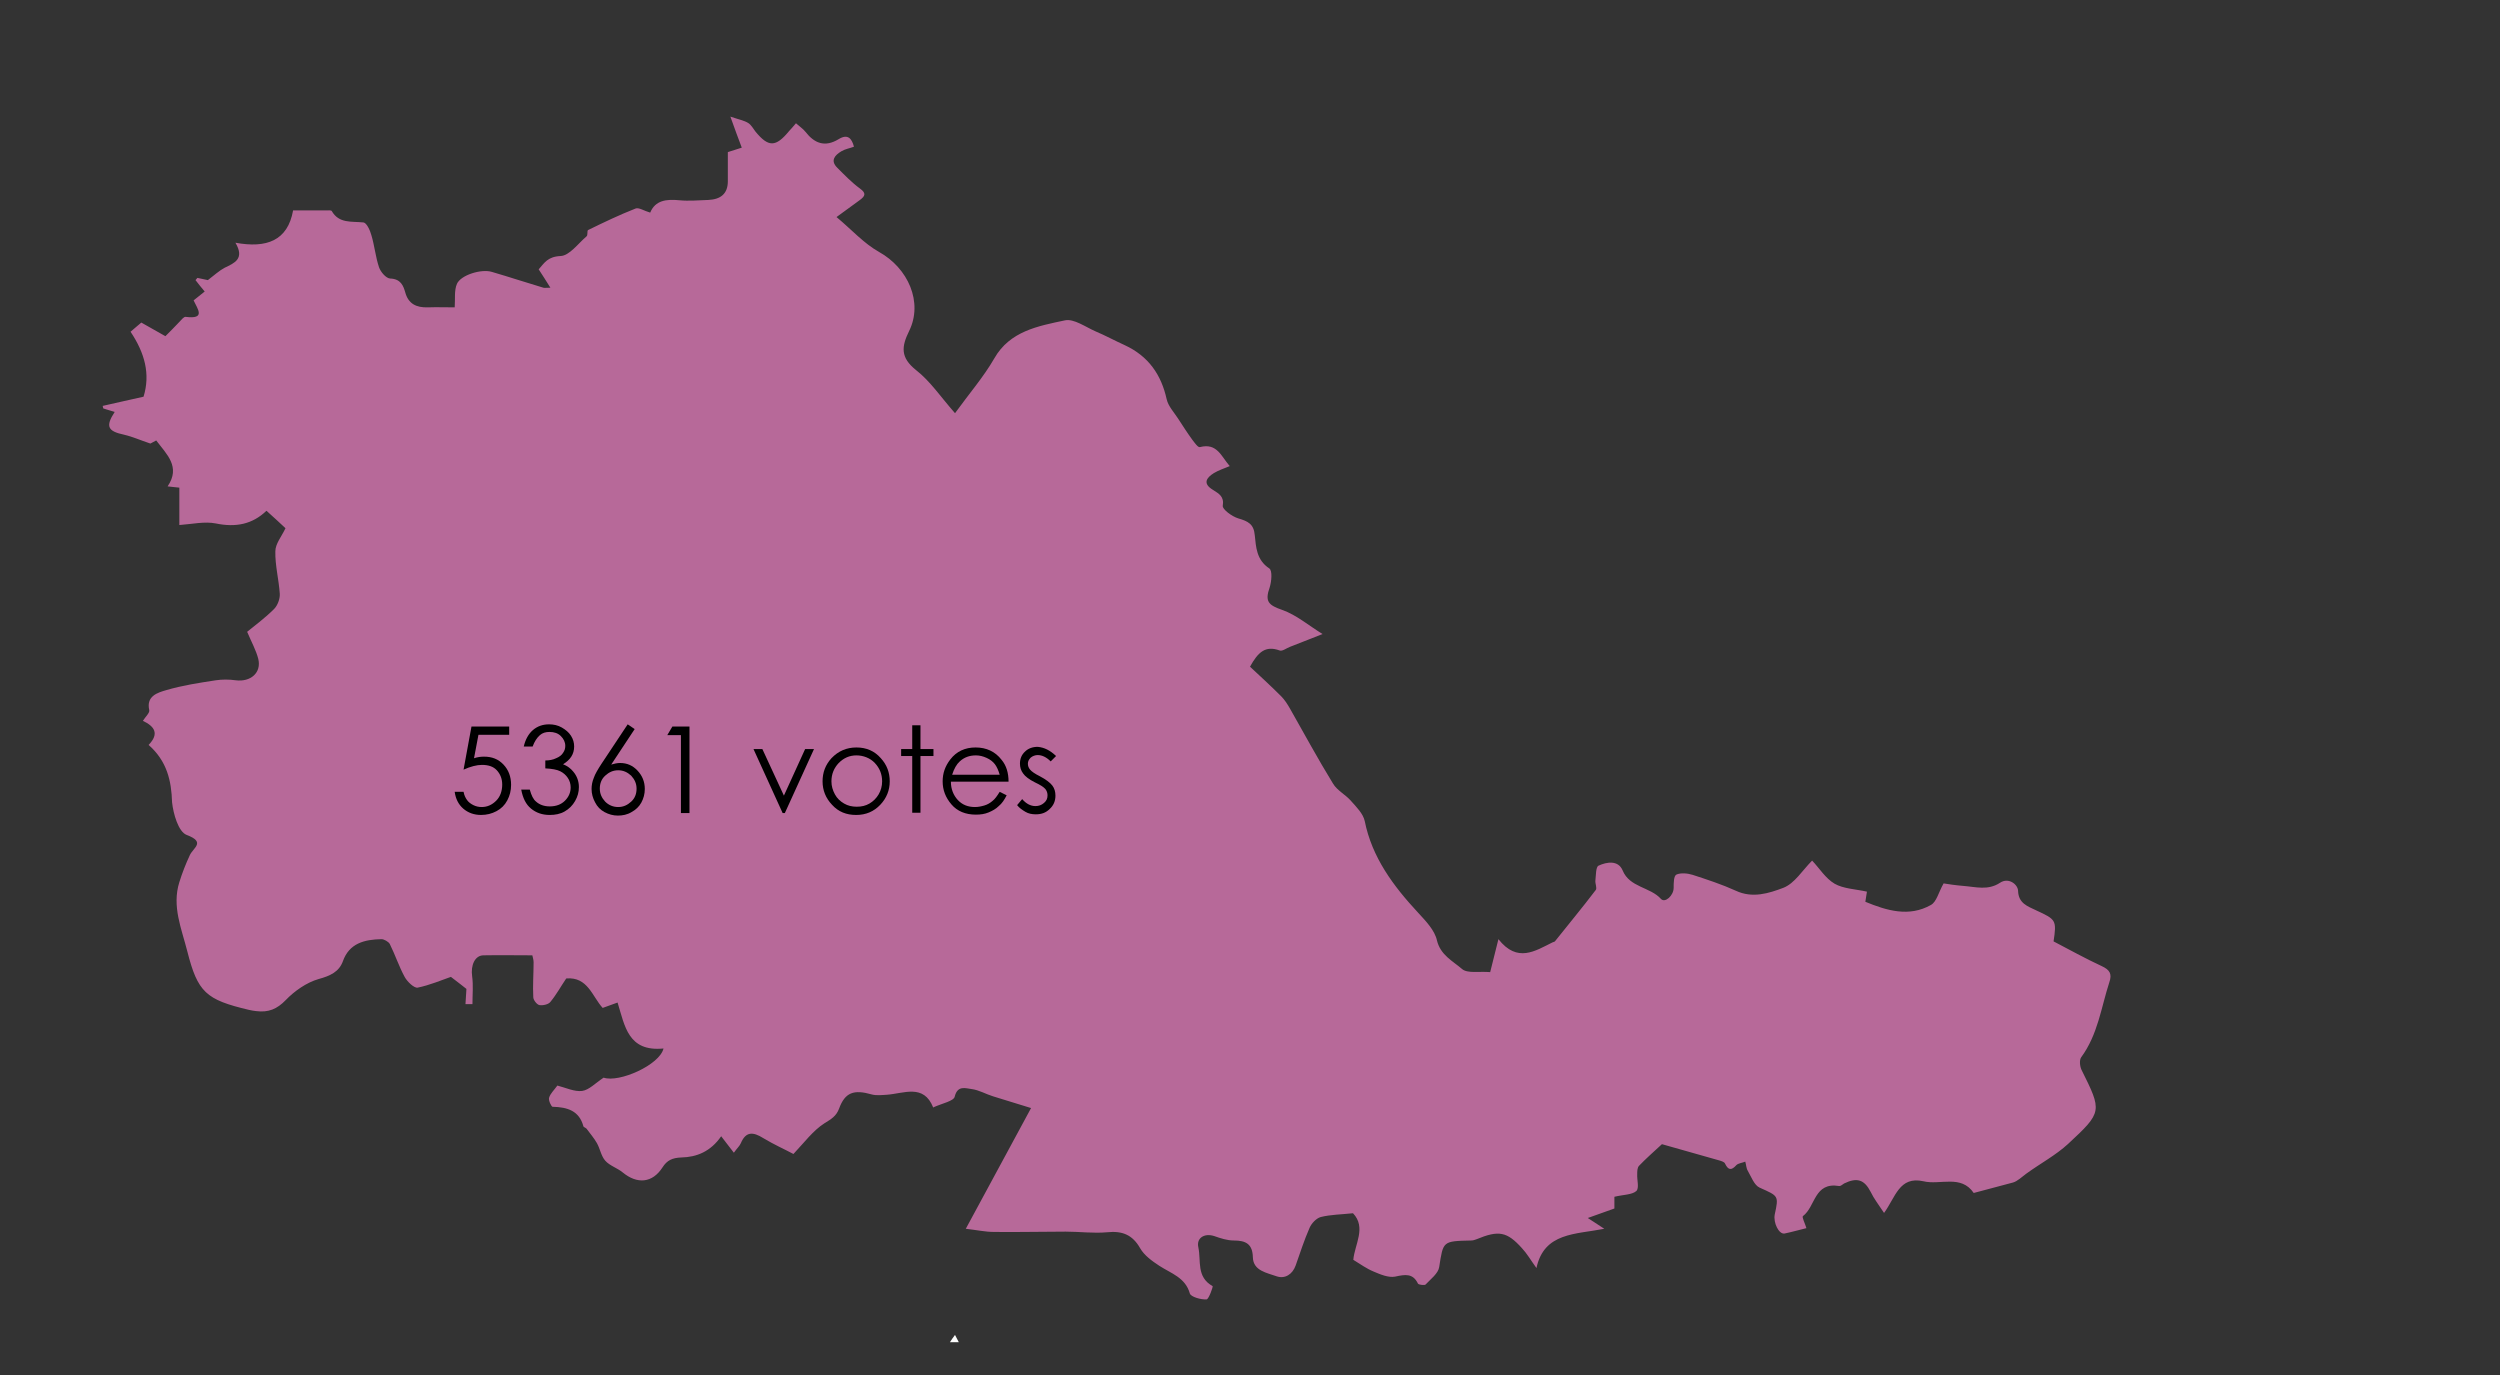 <?xml version="1.0" encoding="utf-8"?>
<!-- Generator: Adobe Illustrator 26.5.0, SVG Export Plug-In . SVG Version: 6.00 Build 0)  -->
<svg version="1.1" id="Layer_1" xmlns="http://www.w3.org/2000/svg" xmlns:xlink="http://www.w3.org/1999/xlink" x="0px" y="0px"
	 viewBox="0 0 789 434" style="enable-background:new 0 0 789 434;" xml:space="preserve">
<rect x="0" y="0" width="789" height="434" fill="#333333" stroke="none"/>
<style type="text/css">
	.st0{display:none;fill:#F5F6F6;}
	.st1{fill:#FDFDFD;}
	.st2{fill:#B76999;}
</style>
<path class="st0" d="M0,422.8C0,285.7,0,148.5,0,11.4c225.9,0,451.9,0,678,0c0,137.4,0,274.8,0,412.3c-125.1,0-250.2,0-375.4,0
	c-0.4-0.8-0.8-1.5-1.2-2.3c-0.5,0.8-1,1.5-1.6,2.3c-99.6,0-199.3,0-298.9,0C0.6,423.4,0.3,423.1,0,422.8z M46.9,235.1
	c5.8,5.2,7.2,11.3,8,18.1c0.4,3.7,2,9.4,4.6,10.3c6.1,2.3,2.1,4,1,6.4c-1.3,2.7-2.3,5.6-3.3,8.5c-2.5,7.6,0.6,14.6,2.5,21.8
	c3.4,13,5.9,15.2,19.4,18.5c0.7,0.2,1.5,0.3,2.3,0.4c3.8,0.5,6.6-0.6,9.4-3.5c2.8-2.9,6.5-5.5,10.3-6.6c3.7-1,6.4-2.3,7.7-5.6
	c2.1-5.7,6.8-6.9,12.2-7c0.9,0,2.3,0.7,2.6,1.5c1.7,3.4,2.9,7,4.7,10.4c0.8,1.5,3,3.6,4.1,3.4c3.9-0.7,7.5-2.4,10.5-3.4
	c2.2,1.7,3.8,2.9,4.9,3.8c-0.1,1.8-0.2,3.3-0.3,4.8c0.7,0,1.5,0,2.2,0c0-2.9,0.3-5.9-0.1-8.8c-0.4-3.5,0.9-6.6,3.6-6.6
	c5-0.1,10.1,0,15.4,0c0.1,0.6,0.4,1.4,0.4,2.2c0,3.7-0.2,7.3-0.1,11c0,0.9,1.1,2.3,1.9,2.5c1.1,0.2,2.9-0.2,3.5-1
	c1.9-2.3,3.3-4.9,5-7.4c6.8-0.6,8.2,5.7,11.5,9.3c1.8-0.6,3.1-1.1,4.7-1.7c2.3,7.4,3.3,15.7,14.5,14.5c-1.2,5.3-14.1,10.9-18.9,9.2
	c-2.7,1.7-4.6,3.9-6.8,4.2c-2.5,0.3-5.2-1.1-7.8-1.7c-1,1.4-2.2,2.5-2.6,3.8c-0.3,0.9,0.7,2.9,1.1,2.9c4.7,0.2,8.3,1.4,9.7,6.1
	c0.1,0.3,0.8,0.5,1,0.8c1.1,1.5,2.4,2.9,3.3,4.6c1,1.8,1.3,4.1,2.6,5.5c1.4,1.6,3.8,2.3,5.5,3.7c4.6,3.8,9.4,3.3,12.6-1.6
	c1.4-2.2,3-3,5.9-3.1c4.9-0.2,9.3-1.9,12.6-6.7c1.3,1.7,2.5,3.3,4,5.2c1.1-1.4,1.9-2.1,2.2-3c1.6-3.8,3.9-3.6,7.1-1.6
	c3.3,2.1,6.9,3.7,9.5,5c3.6-3.6,6.2-7.3,9.8-9.7c2.1-1.4,3.7-2.2,4.6-4.6c1.9-5.2,4.7-6.2,10.3-4.5c1.5,0.4,3.2,0.2,4.8,0.1
	c5.4-0.4,11.6-3.5,14.6,4c0,0.1,0.6,0.1,0,0c2.8-1.3,6.4-2,6.8-3.4c0.8-3.7,3.4-2.6,5.3-2.4c2.3,0.3,4.5,1.6,6.8,2.3
	c3.9,1.2,7.8,2.4,12,3.7c-6.9,12.8-13.6,25.1-20.6,38.1c3.5,0.4,6.2,0.9,8.9,1c7.5,0.1,15.1-0.1,22.6-0.1c4.4,0,8.8,0.6,13.1,0.2
	c4.9-0.5,8,0.8,10.4,5c1.3,2.3,3.8,4.1,6.1,5.6c3.8,2.4,8.3,3.7,9.6,8.7c0.3,1.1,3.5,1.9,5.3,1.9c0.7,0,2.1-4,1.9-4.2
	c-5.2-2.9-3.6-8-4.5-12.2c-0.7-3.1,1.9-4.7,5-3.6c2,0.7,4.1,1.4,6.2,1.4c3.9,0.1,5.9,1.3,6,5.3c0.1,4.3,4.4,4.9,7.5,6
	c2.6,0.9,5-0.5,6-3.4c1.4-4,2.7-8,4.4-11.9c0.6-1.4,2.1-3.1,3.5-3.4c3.2-0.8,6.5-0.8,10.2-1.2c4.3,4.6,0.6,9.9,0.1,14.7
	c2.3,1.4,4.3,2.8,6.4,3.7c2.2,0.9,4.8,2.1,6.8,1.6c3.2-0.7,5.6-1.1,7.2,2.2c0.2,0.4,2,0.7,2.4,0.3c1.6-1.7,4-3.5,4.3-5.5
	c1.3-8.2,1-8.2,10.1-8.4c0.6,0,1.2-0.2,1.7-0.4c7-2.9,9.5-2.4,14.3,2.8c1.6,1.8,2.8,3.8,4.6,6.3c2.4-11.3,12.4-10.7,21.4-12.4
	c-1.6-1.1-2.7-1.8-5.2-3.4c3.3-1.2,5.6-2,8.4-3c0-1.1,0-2.9,0-3.7c2.8-0.6,5.5-0.6,6.9-1.8c1-0.8,0.2-3.5,0.3-5.3
	c0.1-0.9,0.1-2.1,0.6-2.7c2.1-2.2,4.5-4.2,7.2-6.8c5.5,1.5,11.8,3.3,18,5.1c0.7,0.2,1.7,0.5,1.9,1c1,2.2,1.9,2.3,3.6,0.5
	c0.6-0.6,1.8-0.8,2.8-1.1c0.2,1,0.3,2.1,0.8,2.9c1.1,1.9,2,4.5,3.7,5.3c6,2.7,6.1,2.4,4.8,8.5c-0.6,2.6,1.3,6.3,3.1,6
	c2.4-0.5,4.7-1.1,6.9-1.7c-0.4-1.4-1.6-3.5-1.1-3.8c4-3,3.4-10.8,11.4-9.5c0.5,0.1,1.1-0.5,1.6-0.8c4.2-2,6.5-1.2,8.4,2.7
	c1.1,2.1,2.6,4,4.2,6.6c3.6-4.9,4.8-11.7,12.4-10c5.3,1.2,11.9-2.2,15.9,3.7c4.2-1.1,8.3-2.2,12.4-3.3c1.4-0.4,2.7-1.7,4.2-2.8
	c4.4-3.2,9.3-5.8,13.2-9.4c10.8-10.1,10.6-10.2,4.2-23.4c-0.5-1.1-0.8-3-0.1-3.9c5.3-7.1,6.3-15.7,8.9-23.7c0.8-2.6,0.2-3.9-2.4-5.1
	c-5.2-2.4-10.2-5.2-15.2-7.8c1-6.7,0.8-6.9-5.5-9.8c-2.7-1.3-5.6-2.1-5.7-6.2c0-2.1-2.9-4.3-5.7-2.5c-3.8,2.5-7.6,1.3-11.5,1
	c-2.6-0.2-5.1-0.6-6.3-0.8c-1.6,2.8-2.2,5.8-4,6.8c-6.9,3.9-13.9,1.8-20.7-1c0.2-1.3,0.4-2.4,0.5-3.2c-3.6-0.8-7.4-0.9-10.2-2.5
	c-2.9-1.7-4.8-4.9-7.1-7.3c-3.1,3.1-5.5,7.3-9.1,8.6c-4.4,1.7-9.7,3.4-15,0.9c-4.4-2-9-3.5-13.6-5c-1.6-0.5-3.8-0.8-5.1-0.1
	c-0.8,0.4-0.9,2.8-0.9,4.2c0.1,2.4-2.7,4.9-4,3.5c-3.4-3.9-9.9-3.6-12.1-9c-1.4-3.3-5-2.7-7.6-1.5c-0.9,0.4-0.8,3.1-1,4.7
	c-0.1,1,0.6,2.3,0.1,3c-4.2,5.5-8.5,10.8-12.8,16.1c-0.2,0.2-0.5,0.3-0.8,0.4c-5.6,2.7-11.1,6.6-17.1-1c-1.1,4.3-1.8,7.4-2.6,10.4
	c-3.4-0.3-7.2,0.4-8.9-1c-2.9-2.5-6.8-4.4-7.9-9c-0.7-3.2-3.5-6.1-5.9-8.7c-7.9-8.5-14.6-17.5-16.9-29c-0.5-2.3-2.6-4.4-4.3-6.3
	c-1.7-2-4.4-3.4-5.7-5.5c-4.7-7.8-9.1-15.8-13.6-23.7c-0.8-1.4-1.7-2.8-2.8-3.9c-3.3-3.3-6.7-6.4-9.8-9.3c2.5-4.6,4.8-6.8,9.4-5.1
	c0.8,0.3,2.2-0.7,3.3-1.2c3.1-1.2,6.1-2.4,10.2-4c-4.3-2.7-8.2-6-12.7-7.6c-4.4-1.5-5.6-2.6-4-7.1c0.6-1.9,1-5.3-0.1-6
	c-4.1-2.7-4.2-6.7-4.6-10.5c-0.3-3.5-2.1-4.4-5.2-5.3c-2-0.6-5.1-2.9-4.9-4c0.5-3-1.2-3.9-3.1-5c-3.3-2-2.1-3.8,0.3-5.3
	c1.5-0.9,3.3-1.4,5-2.2c-2.7-3.1-4-7.4-9.4-6c-0.5,0.1-1.7-1.4-2.4-2.3c-1.6-2.2-3.1-4.5-4.5-6.7c-1.3-2-3.1-3.9-3.6-6.1
	c-1.7-7.7-5.7-13.6-13.3-17.1c-3-1.4-6-3-9.1-4.3c-3.2-1.4-6.9-4.1-9.7-3.5c-8.5,1.8-17.4,3.5-22.3,12c-3.4,5.9-8,11.2-12.4,17.3
	c-4.5-5.1-7.8-10.1-12.3-13.6c-5.1-3.9-4.6-7.4-2.2-12.3c4.5-9.1-0.3-19.8-9.5-25c-4.8-2.7-8.7-7-13.4-11c3.1-2.3,5.3-3.8,7.4-5.4
	c1.6-1.2,2.1-2.1,0-3.6c-2.6-1.9-4.9-4.3-7.2-6.6c-2.2-2.2-0.9-4,1.4-5.2c1.2-0.7,2.6-0.9,3.9-1.4c-0.7-2.7-2.1-4.1-4.8-2.4
	c-4.4,2.7-7.6,1.3-10.5-2.3c-0.8-1-1.9-1.7-3-2.7c-0.9,1-1.6,1.7-2.2,2.5c-4.2,5.1-6.5,5.1-10.6,0.1c-0.8-0.9-1.4-2.1-2.3-2.7
	c-1.3-0.8-3-1.1-5.6-2c1.6,4.2,2.6,6.9,3.6,9.8c-1.5,0.5-2.8,0.9-4.4,1.4c0,3.1,0,6.1,0,9.2c0,3.9-2.2,5.7-6.1,5.9
	c-3.1,0.1-6.2,0.4-9.2,0.1c-4.1-0.4-7.6,0.1-9.2,3.9c-1.8-0.5-3.5-1.7-4.6-1.3c-5.1,2-10.1,4.4-15,6.8c-0.4,0.2-0.1,1.6-0.5,2
	c-2.7,2.3-5.4,6-8.2,6.2c-4,0.2-5.1,2.2-6.9,4.2c1.3,2,2.3,3.7,3.7,5.8c-1.3,0-1.8,0.1-2.2,0c-5.5-1.7-10.9-3.4-16.3-5
	c-3.3-1-9.8,1-11,3.8c-0.9,2.1-0.5,4.7-0.7,7.4c-2.8,0-5.7-0.1-8.5,0c-3.7,0.1-6.1-1-7.1-4.7c-0.6-2.1-1.5-4.3-4.8-4.4
	c-1.2,0-3-2.1-3.5-3.6c-1.1-3.3-1.4-6.8-2.4-10.1c-0.4-1.5-1.5-3.9-2.5-4c-3.7-0.4-7.7,0.4-10-3.6c-0.2-0.3-1.2-0.2-1.8-0.2
	c-3.4,0-6.7,0-10.4,0c-1.7,9.6-8.4,12-18.2,10.2c3,5.2-0.3,6.4-3.4,7.9c-1.7,0.8-3.1,2.3-5.3,3.9c-0.5-0.1-1.9-0.4-3.3-0.7
	c-0.2,0.2-0.4,0.5-0.6,0.7c1,1.2,1.9,2.4,2.9,3.6c-1.3,1-2.4,1.9-3.5,2.8c1.3,2.8,3.9,6-2.5,5.2c-0.6-0.1-1.4,1-2,1.6
	c-1.5,1.4-2.9,2.9-4.4,4.5c-2.7-1.5-5-2.8-7.6-4.3c-1,0.8-2.2,1.9-3.4,2.9c4.5,6.7,6.3,13.4,4.1,20.5c-4.6,1-8.7,2-12.9,2.9
	c0.1,0.3,0.1,0.5,0.2,0.8c1.2,0.3,2.3,0.7,3.6,1.1c-3,4.6-2.2,6.1,3,7.2c2.6,0.6,5,1.7,8.3,2.8c-0.1,0.1,0.8-0.4,1.8-1
	c3.3,4.4,7.8,8.3,3.6,14.5c1.2,0.1,2.3,0.2,3.7,0.4c0,4.1,0,8,0,11.8c4.1-0.2,8-1.2,11.5-0.5c6.3,1.3,11.5,0.3,16-4
	c2,1.9,4.1,3.8,6,5.5c-1.2,2.6-3.2,4.9-3.2,7.3c-0.1,4.5,1.2,8.9,1.4,13.4c0.1,1.6-0.6,3.7-1.8,4.8c-3,2.9-6.3,5.4-8.5,7.2
	c1.4,3.3,2.8,5.8,3.5,8.5c1.1,4.4-2.4,7.4-7.1,6.8c-2.1-0.3-4.3-0.3-6.3,0c-5.2,0.8-10.5,1.7-15.6,3.1c-2.8,0.8-6.4,1.9-5.4,6.3
	c0.2,0.9-1.2,2.1-2,3.4C48.6,229.2,50.4,231.5,46.9,235.1z"/>
<path class="st1" d="M299.8,423.6c0.5-0.8,1-1.5,1.6-2.3c0.4,0.8,0.8,1.5,1.2,2.3C301.7,423.6,300.8,423.6,299.8,423.6z"/>
<path class="st1" d="M0,422.8c0.3,0.3,0.6,0.6,0.9,0.9C0.6,423.4,0.3,423.1,0,422.8z"/>
<path class="st2" d="M46.9,235.1c3.5-3.6,1.8-5.9-1.8-7.6c0.8-1.3,2.2-2.5,2-3.4c-1-4.4,2.6-5.5,5.4-6.3c5.1-1.5,10.4-2.3,15.6-3.1
	c2-0.3,4.2-0.3,6.3,0c4.7,0.6,8.2-2.4,7.1-6.8c-0.7-2.7-2.1-5.2-3.5-8.5c2.2-1.8,5.6-4.3,8.5-7.2c1.1-1.1,1.9-3.2,1.8-4.8
	c-0.3-4.5-1.5-9-1.4-13.4c0-2.4,2-4.7,3.2-7.3c-1.9-1.8-3.9-3.6-6-5.5c-4.5,4.3-9.7,5.3-16,4c-3.5-0.7-7.4,0.2-11.5,0.5
	c0-3.8,0-7.6,0-11.8c-1.4-0.1-2.5-0.3-3.7-0.4c4.2-6.2-0.3-10.1-3.6-14.5c-1,0.6-2,1-1.8,1c-3.3-1.1-5.7-2.2-8.3-2.8
	c-5.2-1.1-6-2.6-3-7.2c-1.3-0.4-2.4-0.7-3.6-1.1c-0.1-0.3-0.1-0.5-0.2-0.8c4.1-0.9,8.3-1.9,12.9-2.9c2.2-7.1,0.4-13.8-4.1-20.5
	c1.2-1,2.4-2.1,3.4-2.9c2.6,1.5,4.9,2.8,7.6,4.3c1.5-1.5,3-3,4.4-4.5c0.6-0.6,1.4-1.7,2-1.6c6.4,0.8,3.8-2.4,2.5-5.2
	c1.1-0.9,2.2-1.8,3.5-2.8c-1-1.2-2-2.4-2.9-3.6c0.2-0.2,0.4-0.5,0.6-0.7c1.4,0.3,2.8,0.6,3.3,0.7c2.1-1.6,3.6-3,5.3-3.9
	c3.1-1.5,6.4-2.8,3.4-7.9c9.8,1.8,16.5-0.6,18.2-10.2c3.7,0,7.1,0,10.4,0c0.6,0,1.6-0.1,1.8,0.2c2.3,4,6.2,3.2,10,3.6
	c1,0.1,2.1,2.5,2.5,4c1,3.3,1.3,6.8,2.4,10.1c0.5,1.5,2.2,3.5,3.5,3.6c3.4,0.1,4.2,2.3,4.8,4.4c1,3.6,3.5,4.8,7.1,4.7
	c2.9-0.1,5.8,0,8.5,0c0.2-2.7-0.2-5.3,0.7-7.4c1.2-2.8,7.7-4.8,11-3.8c5.5,1.6,10.9,3.4,16.3,5c0.4,0.1,0.9,0,2.2,0
	c-1.3-2.1-2.4-3.8-3.7-5.8c1.8-2,2.8-4,6.9-4.2c2.8-0.1,5.5-3.9,8.2-6.2c0.5-0.4,0.1-1.8,0.5-2c4.9-2.4,9.9-4.8,15-6.8
	c1-0.4,2.8,0.8,4.6,1.3c1.6-3.9,5.1-4.3,9.2-3.9c3,0.3,6.1,0,9.2-0.1c3.9-0.2,6.1-2,6.1-5.9c0-3,0-6.1,0-9.2
	c1.6-0.5,2.9-0.9,4.4-1.4c-1.1-2.9-2.1-5.6-3.6-9.8c2.6,0.9,4.3,1.2,5.6,2c1,0.6,1.6,1.8,2.3,2.7c4.1,5,6.4,5,10.6-0.1
	c0.7-0.8,1.4-1.5,2.2-2.5c1.1,1,2.2,1.7,3,2.7c2.8,3.6,6.1,5,10.5,2.3c2.8-1.7,4.1-0.3,4.8,2.4c-1.3,0.5-2.7,0.7-3.9,1.4
	c-2.2,1.3-3.6,3-1.4,5.2c2.3,2.3,4.6,4.7,7.2,6.6c2.1,1.5,1.6,2.4,0,3.6c-2.2,1.6-4.3,3.1-7.4,5.4c4.8,4,8.6,8.3,13.4,11
	c9.2,5.1,14,15.9,9.5,25c-2.4,4.9-2.8,8.3,2.2,12.3c4.5,3.5,7.8,8.5,12.3,13.6c4.4-6.1,9-11.4,12.4-17.3c4.9-8.6,13.8-10.2,22.3-12
	c2.8-0.6,6.5,2.1,9.7,3.5c3.1,1.3,6,2.9,9.1,4.3c7.6,3.5,11.6,9.4,13.3,17.1c0.5,2.2,2.3,4.1,3.6,6.1c1.5,2.3,2.9,4.5,4.5,6.7
	c0.7,0.9,1.8,2.5,2.4,2.3c5.4-1.4,6.7,2.9,9.4,6c-1.7,0.7-3.5,1.3-5,2.2c-2.4,1.5-3.6,3.3-0.3,5.3c1.9,1.2,3.6,2.1,3.1,5
	c-0.2,1.1,2.9,3.4,4.9,4c3.1,0.9,4.9,1.8,5.2,5.3c0.4,3.7,0.5,7.8,4.6,10.5c1,0.7,0.7,4.1,0.1,6c-1.6,4.5-0.3,5.6,4,7.1
	c4.5,1.6,8.3,4.9,12.7,7.6c-4.1,1.6-7.1,2.8-10.2,4c-1.1,0.4-2.5,1.5-3.3,1.2c-4.6-1.7-6.9,0.6-9.4,5.1c3.1,2.9,6.5,6,9.8,9.3
	c1.1,1.1,2,2.5,2.8,3.9c4.5,7.9,8.8,15.9,13.6,23.7c1.3,2.2,4,3.5,5.7,5.5c1.7,1.9,3.8,4,4.3,6.3c2.3,11.5,9,20.5,16.9,29
	c2.4,2.6,5.2,5.5,5.9,8.7c1.1,4.6,5,6.5,7.9,9c1.7,1.5,5.5,0.7,8.9,1c0.7-2.9,1.5-6.1,2.6-10.4c6,7.6,11.6,3.7,17.1,1
	c0.3-0.1,0.7-0.2,0.8-0.4c4.3-5.4,8.7-10.7,12.8-16.1c0.5-0.6-0.2-2-0.1-3c0.2-1.6,0.1-4.3,1-4.7c2.6-1.2,6.2-1.8,7.6,1.5
	c2.2,5.4,8.7,5.2,12.1,9c1.3,1.4,4-1.1,4-3.5c0-1.5,0-3.8,0.9-4.2c1.4-0.6,3.5-0.4,5.1,0.1c4.6,1.5,9.2,3,13.6,5
	c5.3,2.5,10.5,0.8,15-0.9c3.6-1.4,6-5.5,9.1-8.6c2.3,2.4,4.2,5.6,7.1,7.3c2.8,1.6,6.6,1.7,10.2,2.5c-0.1,0.8-0.3,1.9-0.5,3.2
	c6.8,2.8,13.8,4.9,20.7,1c1.8-1,2.4-4,4-6.8c1.2,0.2,3.8,0.6,6.3,0.8c3.9,0.3,7.7,1.5,11.5-1c2.7-1.8,5.6,0.5,5.7,2.5
	c0.1,4,3,4.9,5.7,6.2c6.3,2.9,6.5,3.1,5.5,9.8c5,2.6,10,5.4,15.2,7.8c2.6,1.2,3.3,2.5,2.4,5.1c-2.6,8-3.6,16.5-8.9,23.7
	c-0.6,0.9-0.4,2.8,0.1,3.9c6.5,13.1,6.7,13.3-4.2,23.4c-3.9,3.6-8.8,6.2-13.2,9.4c-1.5,1.1-2.8,2.4-4.2,2.8
	c-4.1,1.1-8.2,2.2-12.4,3.3c-4-5.9-10.6-2.4-15.9-3.7c-7.6-1.7-8.8,5.1-12.4,10c-1.7-2.6-3.2-4.5-4.2-6.6c-2-3.9-4.3-4.7-8.4-2.7
	c-0.5,0.3-1.1,0.9-1.6,0.8c-7.9-1.3-7.4,6.5-11.4,9.5c-0.4,0.3,0.7,2.4,1.1,3.8c-2.1,0.5-4.5,1.2-6.9,1.7c-1.8,0.3-3.6-3.4-3.1-6
	c1.3-6,1.2-5.8-4.8-8.5c-1.7-0.8-2.6-3.4-3.7-5.3c-0.5-0.8-0.5-1.9-0.8-2.9c-0.9,0.4-2.2,0.5-2.8,1.1c-1.6,1.8-2.6,1.6-3.6-0.5
	c-0.2-0.5-1.2-0.8-1.9-1c-6.3-1.8-12.6-3.6-18-5.1c-2.7,2.5-5.1,4.6-7.2,6.8c-0.6,0.6-0.6,1.8-0.6,2.7c-0.1,1.8,0.7,4.4-0.3,5.3
	c-1.4,1.2-4,1.1-6.9,1.8c0,0.8,0,2.6,0,3.7c-2.8,1-5,1.8-8.4,3c2.4,1.6,3.6,2.3,5.2,3.4c-9,1.8-19,1.1-21.4,12.4
	c-1.8-2.5-3-4.6-4.6-6.3c-4.7-5.2-7.3-5.7-14.3-2.8c-0.5,0.2-1.1,0.4-1.7,0.4c-9.1,0.2-8.8,0.2-10.1,8.4c-0.3,2-2.7,3.8-4.3,5.5
	c-0.3,0.3-2.2,0.1-2.4-0.3c-1.6-3.3-4-2.9-7.2-2.2c-2.1,0.4-4.7-0.7-6.8-1.6c-2.2-0.9-4.1-2.3-6.4-3.7c0.4-4.8,4.2-10.2-0.1-14.7
	c-3.7,0.4-7,0.4-10.2,1.2c-1.4,0.4-2.9,2-3.5,3.4c-1.7,3.9-3,7.9-4.4,11.9c-1,2.8-3.4,4.3-6,3.4c-3-1.1-7.4-1.7-7.5-6
	c-0.1-4.1-2.1-5.3-6-5.3c-2.1,0-4.2-0.7-6.2-1.4c-3.1-1-5.7,0.6-5,3.6c0.9,4.2-0.7,9.3,4.5,12.2c0.2,0.1-1.2,4.1-1.9,4.2
	c-1.8,0.1-5-0.8-5.3-1.9c-1.4-5-5.9-6.3-9.6-8.7c-2.3-1.5-4.8-3.3-6.1-5.6c-2.4-4.2-5.6-5.5-10.4-5c-4.3,0.4-8.7-0.2-13.1-0.2
	c-7.5,0-15.1,0.2-22.6,0.1c-2.7,0-5.4-0.6-8.9-1c7-13,13.7-25.3,20.6-38.1c-4.2-1.3-8.1-2.5-12-3.7c-2.3-0.7-4.4-2-6.8-2.3
	c-1.8-0.2-4.4-1.3-5.3,2.4c-0.3,1.4-3.9,2.1-6.8,3.4c0.6,0.1,0,0.1,0,0c-3-7.5-9.2-4.4-14.6-4c-1.6,0.1-3.4,0.3-4.8-0.1
	c-5.6-1.6-8.4-0.7-10.3,4.5c-0.9,2.4-2.5,3.3-4.6,4.6c-3.6,2.3-6.3,6-9.8,9.7c-2.6-1.4-6.2-3-9.5-5c-3.2-2-5.5-2.2-7.1,1.6
	c-0.4,0.9-1.2,1.6-2.2,3c-1.5-1.9-2.7-3.5-4-5.2c-3.3,4.8-7.7,6.6-12.6,6.7c-2.8,0.1-4.5,0.9-5.9,3.1c-3.2,5-8,5.4-12.6,1.6
	c-1.7-1.4-4.1-2.1-5.5-3.7c-1.3-1.5-1.6-3.7-2.6-5.5c-0.9-1.6-2.2-3.1-3.3-4.6c-0.3-0.3-1-0.5-1-0.8c-1.3-4.8-5-6-9.7-6.1
	c-0.4,0-1.4-2.1-1.1-2.9c0.4-1.3,1.6-2.4,2.6-3.8c2.7,0.7,5.4,2,7.8,1.7c2.2-0.3,4.1-2.4,6.8-4.2c4.8,1.7,17.7-4,18.9-9.2
	c-11.2,1.1-12.2-7.1-14.5-14.5c-1.6,0.6-3,1.1-4.7,1.7c-3.3-3.6-4.7-9.9-11.5-9.3c-1.7,2.5-3.1,5.1-5,7.4c-0.6,0.8-2.4,1.2-3.5,1
	c-0.8-0.2-1.9-1.6-1.9-2.5c-0.2-3.7,0.1-7.3,0.1-11c0-0.8-0.3-1.7-0.4-2.2c-5.3,0-10.3-0.1-15.4,0c-2.7,0-4.1,3.1-3.6,6.6
	c0.4,2.9,0.1,5.8,0.1,8.8c-0.7,0-1.5,0-2.2,0c0.1-1.5,0.2-3,0.3-4.8c-1.1-0.9-2.7-2.1-4.9-3.8c-2.9,1-6.6,2.6-10.5,3.4
	c-1.1,0.2-3.3-1.9-4.1-3.4c-1.8-3.3-3-7-4.7-10.4c-0.4-0.7-1.8-1.5-2.6-1.5c-5.4,0.1-10.2,1.3-12.2,7c-1.2,3.3-4,4.6-7.7,5.6
	c-3.8,1.1-7.6,3.8-10.3,6.6c-2.8,2.9-5.5,4-9.4,3.5c-0.8-0.1-1.5-0.2-2.3-0.4c-13.5-3.2-16.1-5.5-19.4-18.5
	c-1.8-7.1-4.9-14.2-2.5-21.8c0.9-2.9,2-5.7,3.3-8.5c1.1-2.4,5.1-4.1-1-6.4c-2.6-1-4.2-6.6-4.6-10.3
	C54.1,246.4,52.7,240.2,46.9,235.1z"/>
<g>
	<path d="M160.7,229.3v2.6H151l-1.4,7.4c1.2-0.4,2.2-0.5,3.2-0.5c2.5,0,4.5,0.8,6.1,2.5c1.6,1.7,2.4,3.8,2.4,6.4
		c0,1.8-0.4,3.4-1.2,4.9s-1.9,2.6-3.4,3.4s-3.1,1.2-4.9,1.2c-2.2,0-4.1-0.7-5.6-2s-2.4-3.1-2.7-5.3h2.8c0.2,1.1,0.6,1.9,1.1,2.6
		c0.5,0.7,1.2,1.2,2,1.6c0.8,0.4,1.7,0.6,2.6,0.6c1.8,0,3.3-0.7,4.6-2s1.9-3.1,1.9-5.1c0-1.8-0.6-3.3-1.7-4.5s-2.7-1.7-4.7-1.7
		c-1.6,0-3.6,0.5-5.8,1.5l2.5-13.6L160.7,229.3L160.7,229.3z"/>
	<path d="M168.1,235.6h-2.8c0.5-2.2,1.5-4,2.9-5.2c1.4-1.2,3.1-1.8,5.1-1.8c1.4,0,2.8,0.3,4,1s2.2,1.5,2.9,2.6c0.7,1.1,1,2.2,1,3.4
		c0,2.4-1.2,4.2-3.5,5.6c1.3,0.5,2.4,1.3,3.2,2.3c1.2,1.4,1.8,3.1,1.8,4.9c0,1.6-0.4,3-1.2,4.4c-0.8,1.4-1.9,2.5-3.3,3.3
		c-1.4,0.8-3,1.1-4.7,1.1c-2.4,0-4.3-0.7-5.9-2s-2.6-3.3-3.1-6h2.7c0.5,1.8,1.1,3.1,2,3.8c1.1,1,2.6,1.5,4.3,1.5
		c2,0,3.6-0.6,4.8-1.8s1.8-2.6,1.8-4.2c0-1.1-0.3-2.1-0.9-3c-0.6-0.9-1.4-1.6-2.4-2.1c-1-0.5-2.6-0.8-4.7-0.9v-2.5
		c1.2,0,2.4-0.2,3.4-0.7c1-0.4,1.8-1,2.2-1.7c0.5-0.7,0.7-1.4,0.7-2.2c0-1.2-0.5-2.2-1.4-3.1s-2.1-1.3-3.6-1.3c-1.2,0-2.2,0.3-3,1
		C169.4,232.9,168.7,234,168.1,235.6z"/>
	<path d="M198.1,228.6l2.2,1.5l-7.4,11.2c1-0.3,1.9-0.5,2.8-0.5c2.2,0,4,0.8,5.5,2.4c1.5,1.6,2.3,3.5,2.3,5.8c0,1.6-0.4,3-1.1,4.3
		c-0.7,1.3-1.8,2.3-3.1,3c-1.3,0.8-2.8,1.1-4.3,1.1c-1.5,0-2.9-0.4-4.2-1.1s-2.3-1.7-3-3.1c-0.7-1.3-1.1-2.7-1.1-4.2
		c0-1.1,0.2-2.3,0.7-3.5c0.4-1.2,1.3-2.7,2.4-4.4L198.1,228.6z M195.1,243.1c-1.6,0-2.9,0.6-4.1,1.7s-1.7,2.5-1.7,4.1
		c0,1.6,0.6,2.9,1.7,4.1c1.1,1.1,2.5,1.7,4.1,1.7s2.9-0.6,4.1-1.7s1.7-2.5,1.7-4.1c0-1.6-0.6-2.9-1.7-4.1
		C198,243.7,196.7,243.1,195.1,243.1z"/>
	<path d="M212.2,229.3h5.4v27.3h-2.7V232h-4.3L212.2,229.3z"/>
	<path d="M237.8,236.4h2.8l6.8,14.7l6.7-14.7h2.8l-9.2,20.2H247L237.8,236.4z"/>
	<path d="M270.3,235.9c3.1,0,5.7,1.1,7.7,3.4c1.9,2.1,2.8,4.5,2.8,7.3c0,2.8-1,5.3-3,7.4c-2,2.1-4.5,3.2-7.6,3.2
		c-3.1,0-5.6-1-7.6-3.2c-2-2.1-3-4.6-3-7.4c0-2.8,0.9-5.2,2.8-7.3C264.6,237,267.2,235.9,270.3,235.9z M270.3,238.4
		c-2.2,0-4,0.8-5.6,2.4c-1.5,1.6-2.3,3.5-2.3,5.8c0,1.5,0.4,2.8,1.1,4.1s1.7,2.2,2.9,2.9s2.5,1,4,1s2.8-0.3,4-1
		c1.2-0.7,2.2-1.7,2.9-2.9s1.1-2.6,1.1-4.1c0-2.3-0.8-4.2-2.3-5.8S272.4,238.4,270.3,238.4z"/>
	<path d="M287.9,228.9h2.6v7.5h4.1v2.2h-4.1v17.9h-2.6v-17.9h-3.5v-2.2h3.5V228.9z"/>
	<path d="M315.5,249.9l2.2,1.1c-0.7,1.4-1.5,2.6-2.5,3.4c-0.9,0.9-2,1.5-3.2,2s-2.5,0.7-4,0.7c-3.3,0-5.9-1.1-7.7-3.2
		c-1.9-2.2-2.8-4.6-2.8-7.3c0-2.6,0.8-4.8,2.4-6.9c2-2.6,4.7-3.8,8-3.8c3.4,0,6.2,1.3,8.2,3.9c1.5,1.8,2.2,4.1,2.2,6.9h-18.2
		c0,2.3,0.8,4.3,2.2,5.8s3.2,2.2,5.4,2.2c1,0,2-0.2,3-0.5s1.8-0.8,2.5-1.4C314,252.2,314.7,251.2,315.5,249.9z M315.5,244.5
		c-0.4-1.4-0.9-2.5-1.5-3.3s-1.5-1.5-2.6-2c-1.1-0.5-2.2-0.8-3.4-0.8c-2,0-3.7,0.6-5.1,1.9c-1,0.9-1.8,2.3-2.4,4.2H315.5z"/>
	<path d="M333.3,238.6l-1.7,1.7c-1.4-1.4-2.8-2-4.1-2c-0.8,0-1.6,0.3-2.2,0.8c-0.6,0.6-0.9,1.2-0.9,1.9c0,0.7,0.2,1.3,0.7,1.9
		c0.5,0.6,1.5,1.3,3.1,2.1c1.9,1,3.2,2,3.9,2.9c0.7,0.9,1,2,1,3.2c0,1.7-0.6,3.1-1.8,4.2c-1.2,1.2-2.6,1.7-4.4,1.7
		c-1.2,0-2.3-0.2-3.3-0.8s-1.9-1.2-2.6-2.1l1.6-1.9c1.3,1.5,2.7,2.2,4.2,2.2c1,0,1.9-0.3,2.7-1s1.1-1.4,1.1-2.4c0-0.7-0.2-1.4-0.7-2
		c-0.5-0.6-1.6-1.3-3.3-2.1c-1.8-0.9-3.1-1.9-3.7-2.8c-0.7-0.9-1-2-1-3.1c0-1.5,0.5-2.8,1.6-3.8c1-1,2.4-1.5,4-1.5
		C329.6,235.9,331.4,236.8,333.3,238.6z"/>
</g>
</svg>
